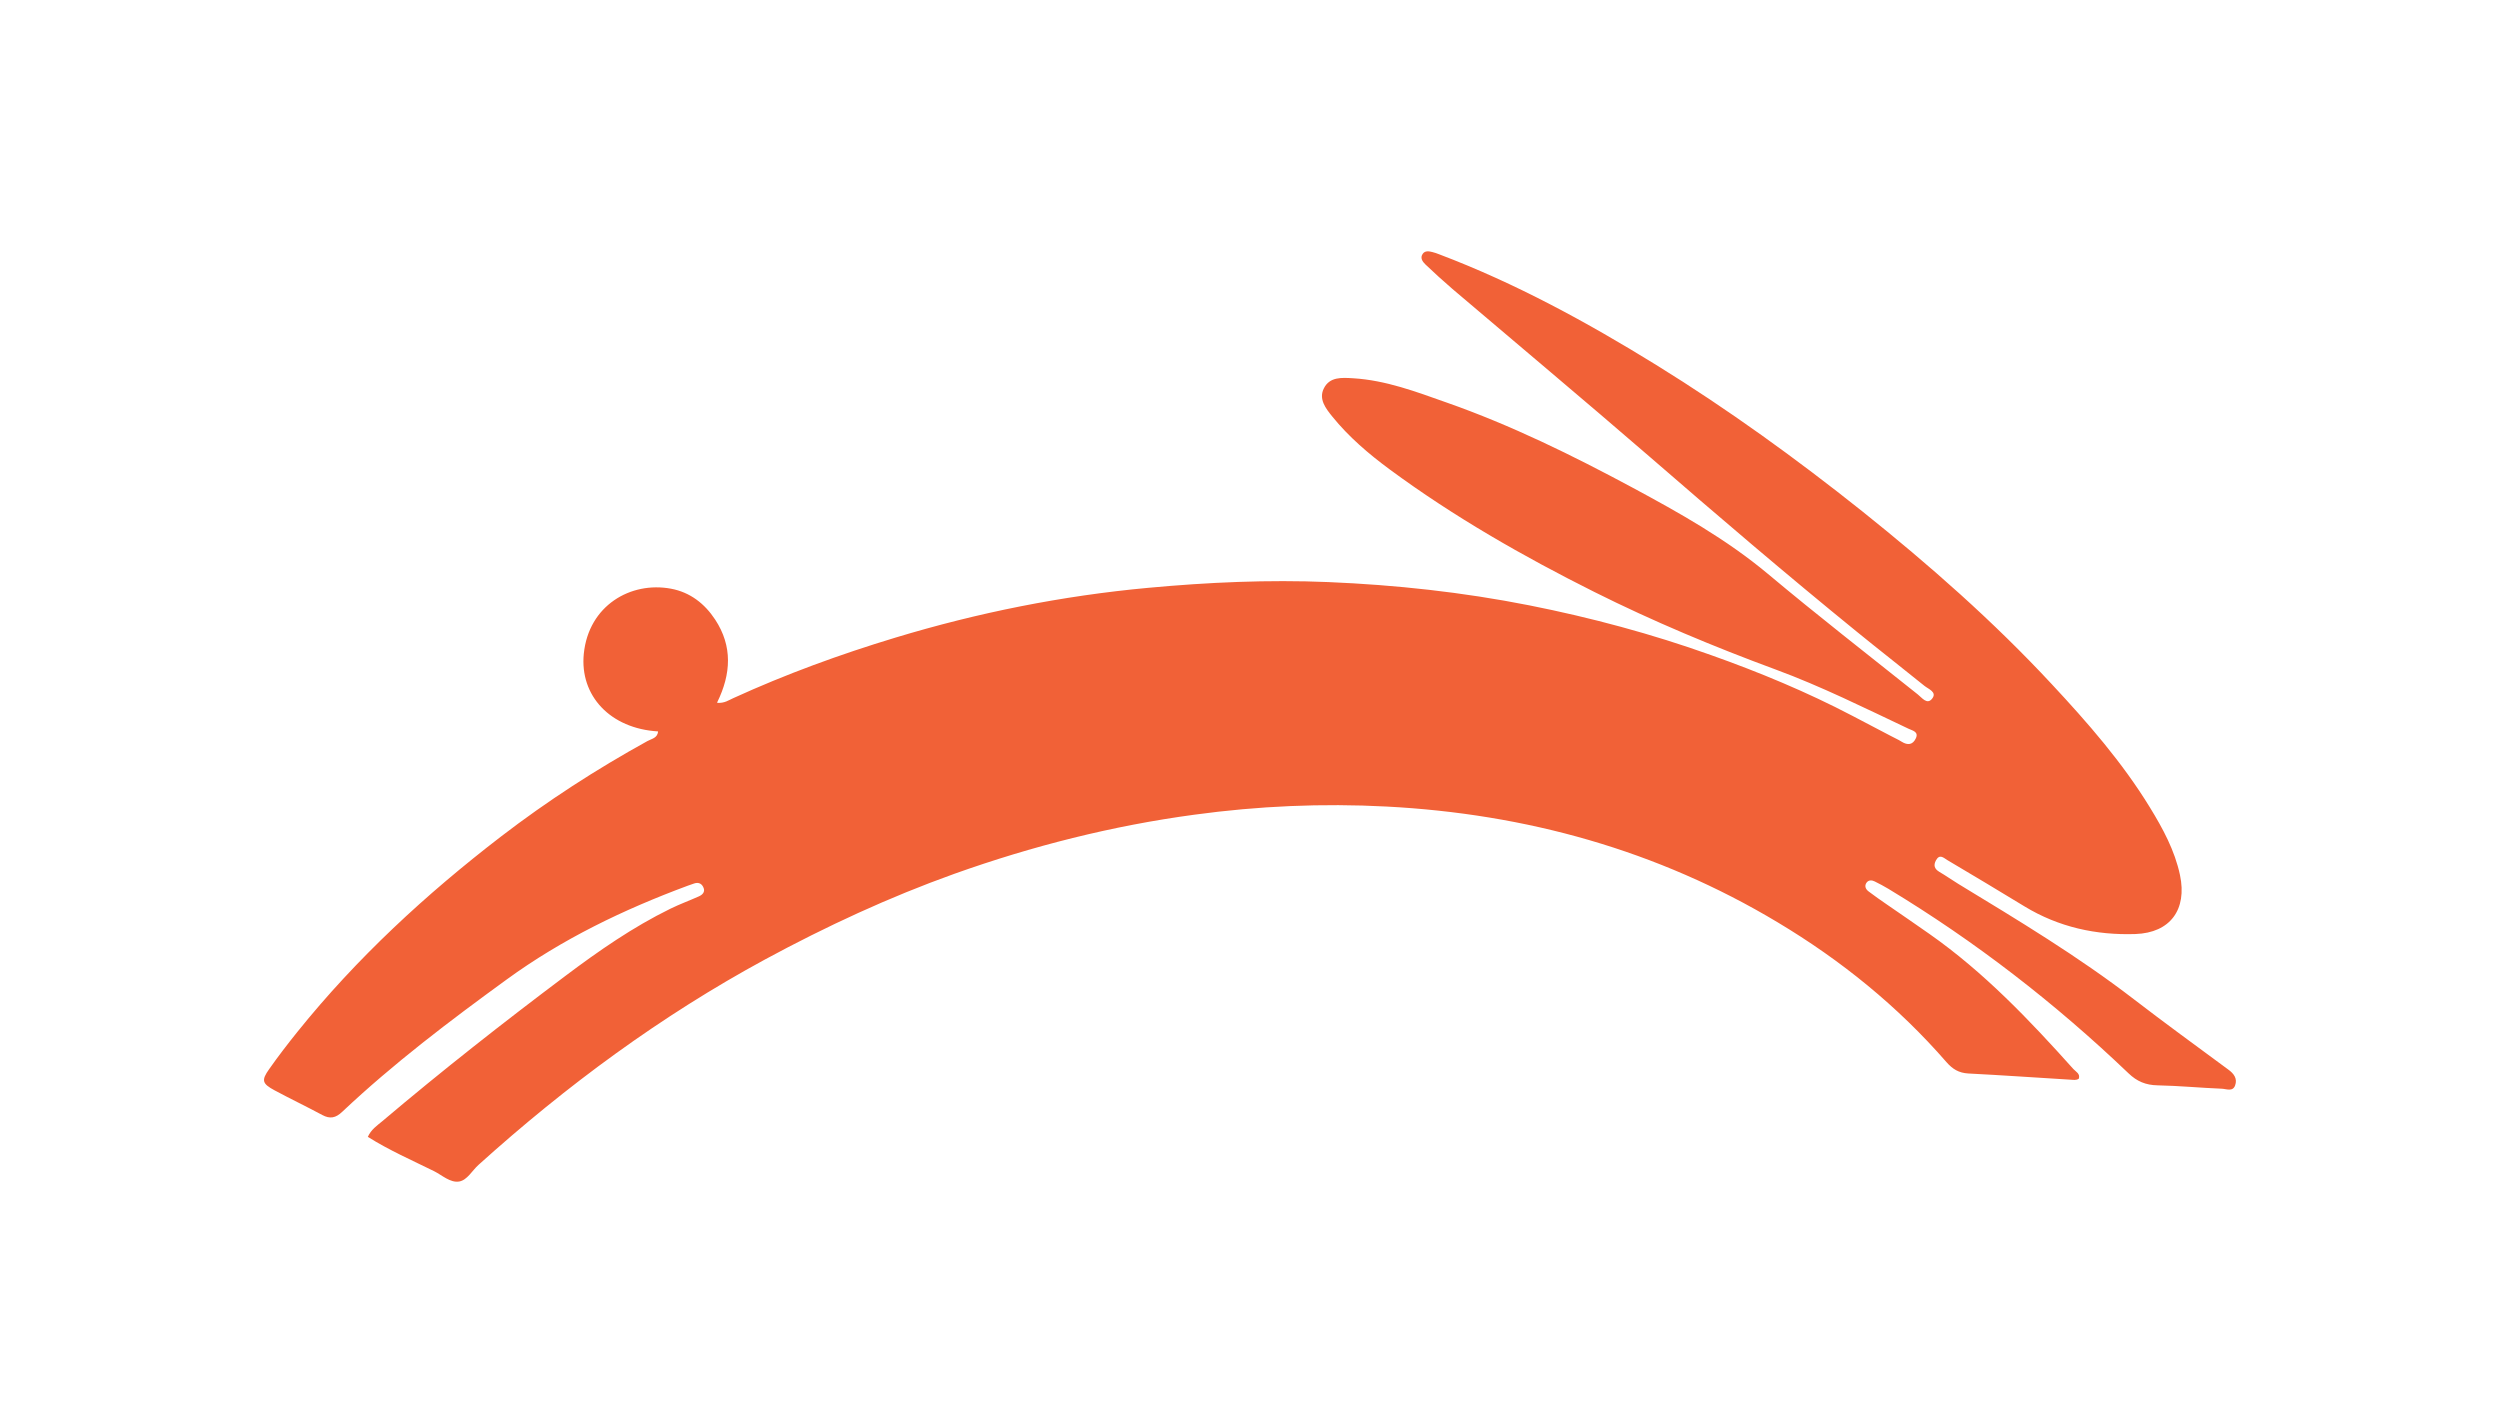 <?xml version="1.0" encoding="UTF-8"?> <svg xmlns="http://www.w3.org/2000/svg" id="_Слой_1" data-name="Слой 1" viewBox="0 0 230 130"><defs><style> .cls-1 { fill: #f16137; stroke-width: 0px; } </style></defs><path class="cls-1" d="M65.98,64.62c1.29-2.63,1.42-5.17-.18-7.61-.97-1.48-2.31-2.52-4.07-2.85-3.7-.69-7.57,1.54-8.02,5.98-.39,3.87,2.44,6.89,6.83,7.15-.04.62-.61.68-.98.89-4.71,2.6-9.21,5.51-13.48,8.79-6.88,5.29-13.25,11.16-18.71,17.95-.9,1.12-1.77,2.25-2.6,3.43-.74,1.04-.66,1.34.49,1.96,1.45.78,2.94,1.49,4.39,2.27.71.38,1.23.28,1.83-.29,4.73-4.46,9.9-8.37,15.14-12.18,5.11-3.72,10.74-6.43,16.64-8.62.19-.07.4-.14.6-.21.44-.15.74.04.88.43.13.36-.12.61-.43.75-.87.39-1.77.72-2.63,1.14-3.45,1.69-6.6,3.88-9.66,6.18-5.74,4.31-11.38,8.74-16.86,13.38-.48.4-1.01.75-1.32,1.43,1.97,1.24,4.06,2.15,6.1,3.16.74.37,1.48,1.08,2.3.95.75-.13,1.19-1,1.78-1.53,8.08-7.29,16.79-13.71,26.38-18.91,5.62-3.04,11.4-5.72,17.4-7.87,7.18-2.56,14.53-4.42,22.09-5.44,5.87-.8,11.76-1.06,17.65-.75,12.84.67,24.92,4.01,36,10.65,5.83,3.49,11.06,7.72,15.53,12.86.57.65,1.14,1,2.02,1.05,3.13.16,6.25.38,9.39.57.25.01.52.08.77-.09.15-.46-.27-.64-.5-.89-4.05-4.52-8.23-8.91-13.23-12.42-1.3-.92-2.62-1.81-3.93-2.72-.57-.39-1.14-.79-1.68-1.2-.28-.21-.41-.52-.17-.83.19-.23.47-.22.73-.09.42.21.85.43,1.26.68,7.99,4.83,15.33,10.51,22.09,16.97.78.75,1.59,1.09,2.68,1.11,1.97.04,3.93.23,5.89.31.42.01,1.02.31,1.24-.3.23-.63-.11-1.09-.64-1.47-2.91-2.15-5.83-4.27-8.7-6.48-5.11-3.93-10.62-7.25-16.12-10.59-.59-.36-1.15-.76-1.75-1.11-.45-.27-.56-.6-.31-1.06.34-.62.7-.23,1.05-.02,2.37,1.41,4.75,2.82,7.1,4.26,3.14,1.91,6.59,2.66,10.2,2.54,3.2-.11,4.77-2.25,4.1-5.42-.48-2.27-1.58-4.29-2.77-6.23-2.54-4.15-5.73-7.8-9.03-11.34-5.36-5.77-11.27-10.97-17.42-15.89-6.07-4.84-12.36-9.39-18.96-13.47-6.38-3.94-12.96-7.53-19.99-10.19-.2-.08-.4-.15-.61-.2-.31-.08-.67-.14-.88.15-.28.38-.03.73.24.99.81.77,1.63,1.52,2.48,2.25,6.03,5.13,12.1,10.21,18.09,15.39,6.31,5.47,12.65,10.89,19.12,16.15,2.06,1.68,4.16,3.31,6.22,4.98.37.3,1.18.57.71,1.17-.46.6-.93-.07-1.32-.38-4.61-3.68-9.27-7.3-13.79-11.09-3.83-3.2-8.13-5.61-12.48-7.95-5.53-2.97-11.16-5.74-17.09-7.82-2.8-.99-5.59-2.05-8.6-2.23-1.03-.06-2.14-.15-2.68.92-.51.99.17,1.86.77,2.6,1.52,1.88,3.34,3.43,5.26,4.85,5.92,4.37,12.28,8,18.85,11.29,5.42,2.71,11,5.04,16.69,7.14,4.18,1.54,8.19,3.54,12.23,5.45.33.16.94.26.66.87s-.75.67-1.32.31c-.31-.2-.66-.34-.98-.52-1.18-.61-2.35-1.23-3.53-1.85-4.2-2.2-8.56-4.01-13.01-5.59-5.45-1.95-11.04-3.45-16.73-4.58-6.12-1.21-12.28-1.88-18.5-2.14-5.53-.23-11.05.02-16.56.53-7.9.73-15.65,2.28-23.25,4.58-5.09,1.54-10.08,3.36-14.92,5.57-.41.18-.8.48-1.47.43v-.02Z"></path></svg> 